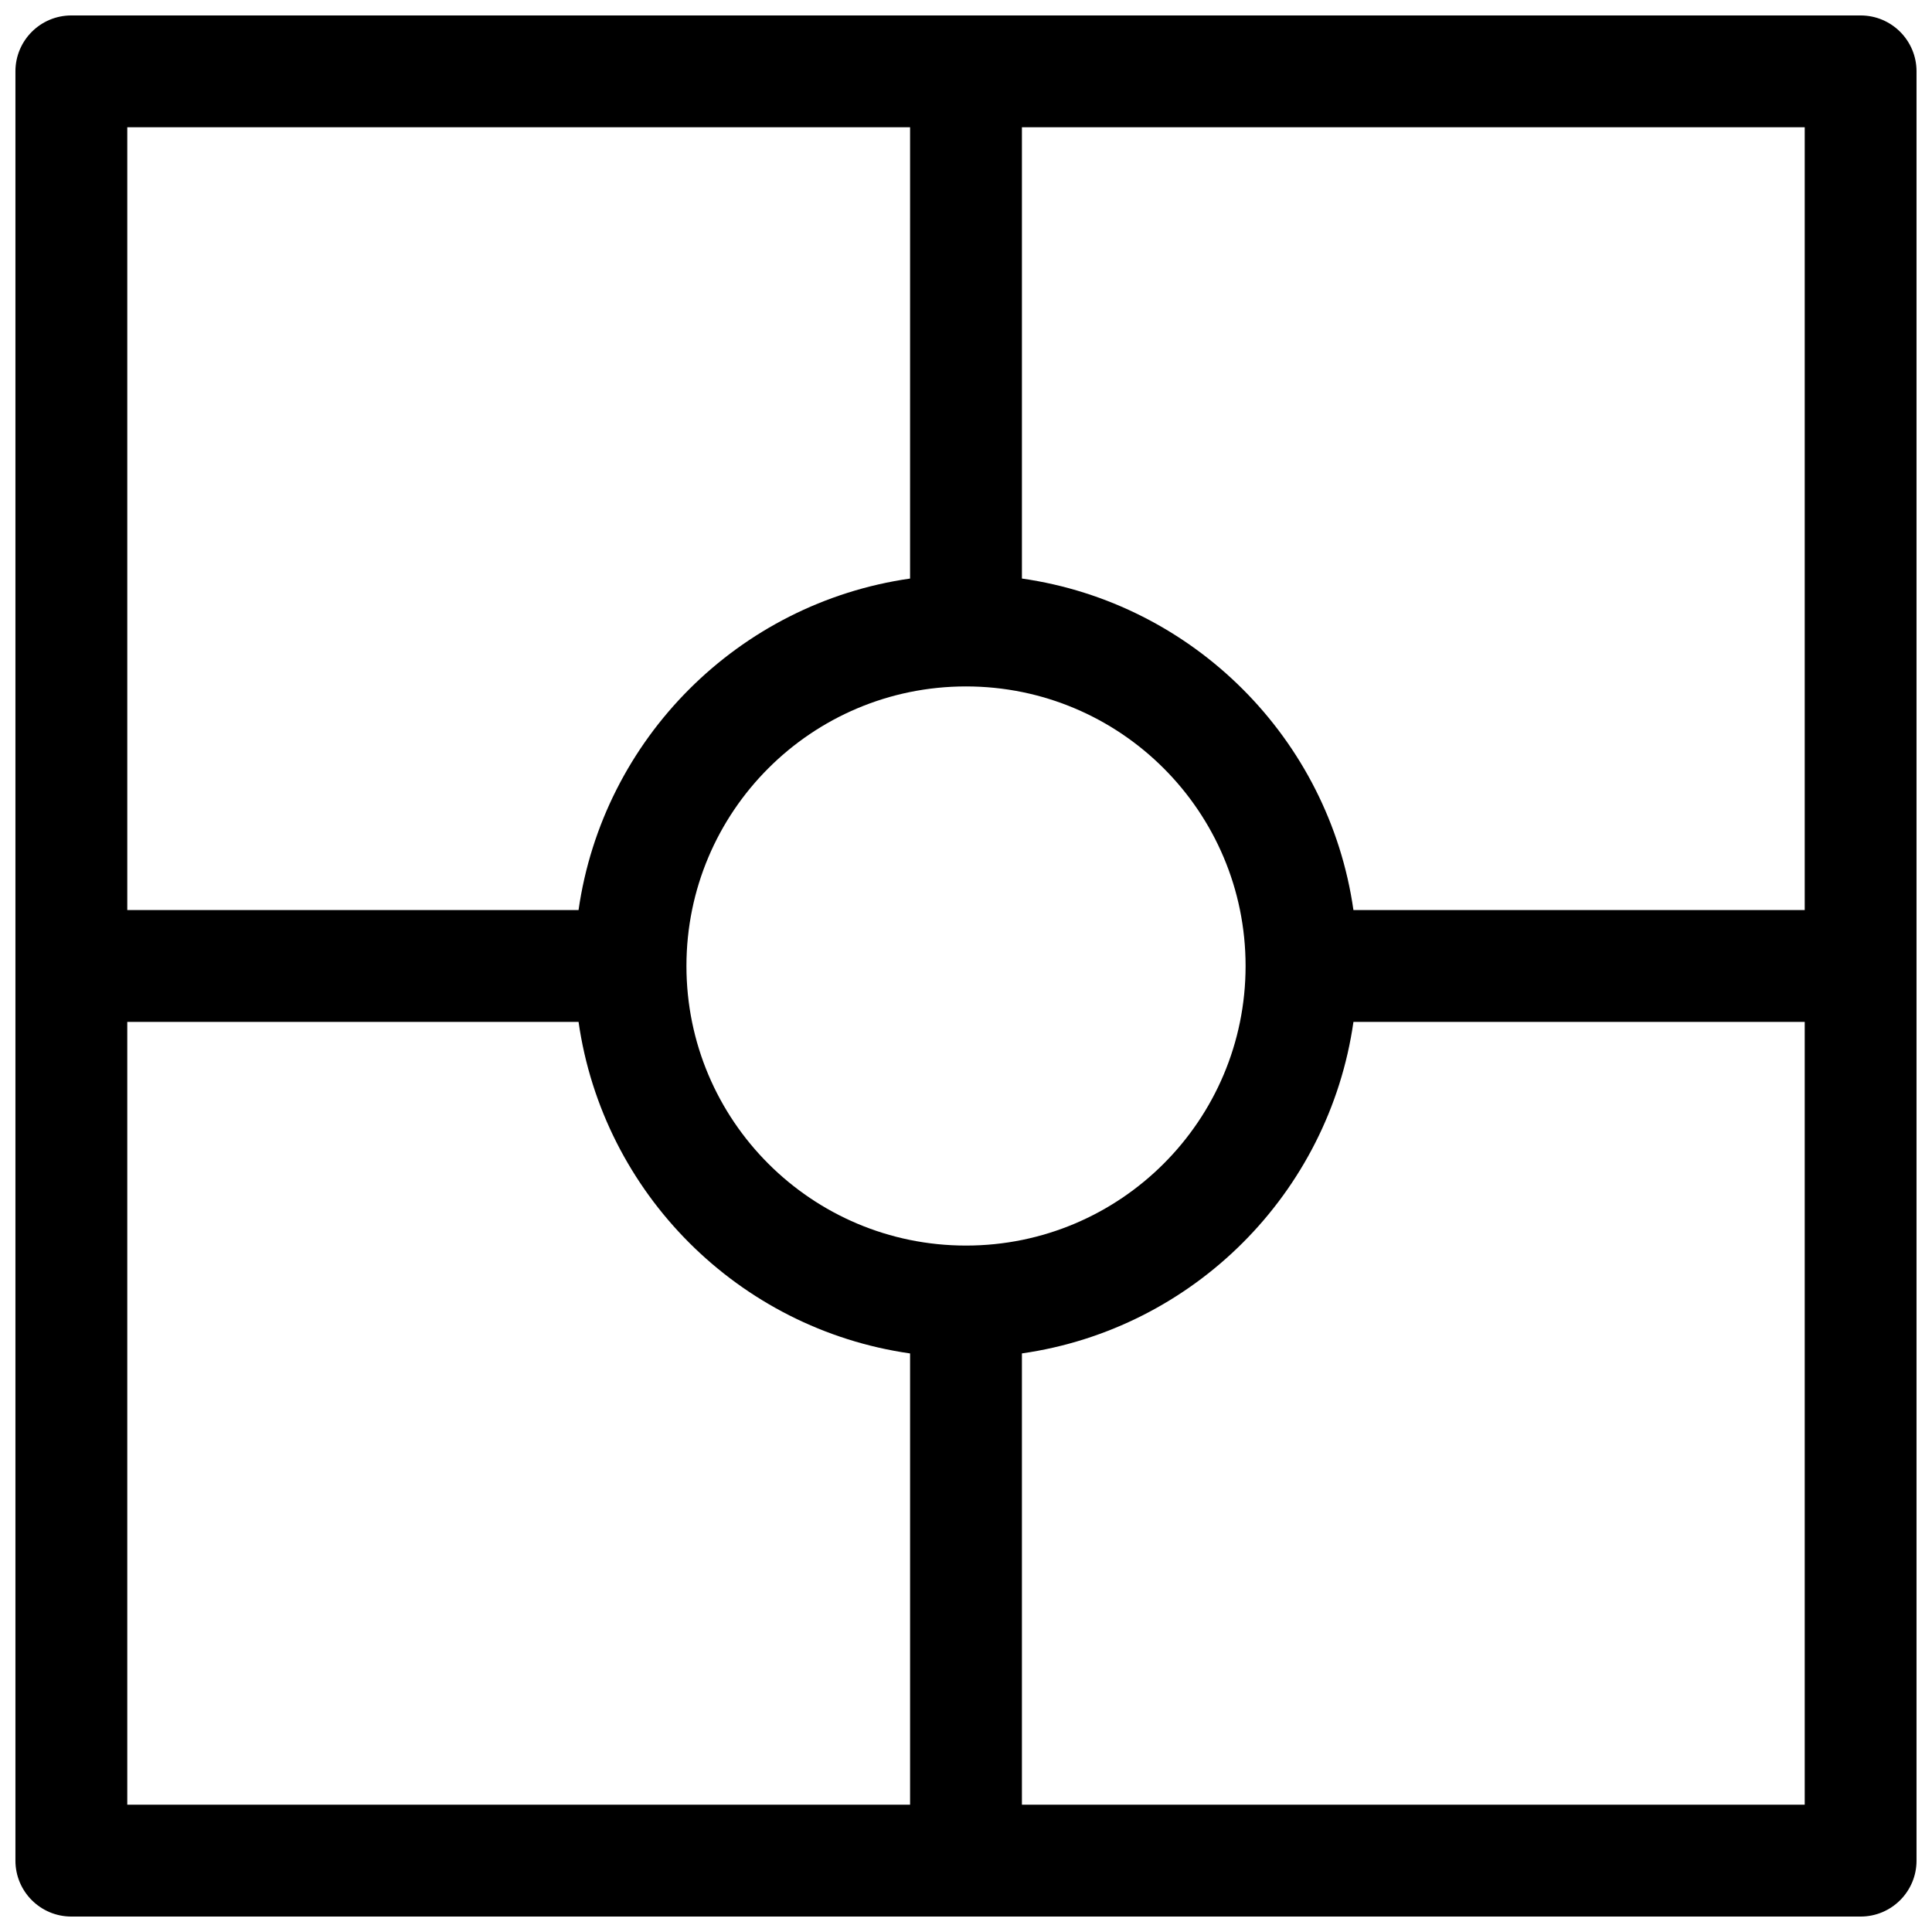 <?xml version="1.0" encoding="UTF-8"?>
<!-- Uploaded to: SVG Repo, www.svgrepo.com, Generator: SVG Repo Mixer Tools -->
<svg width="800px" height="800px" version="1.1" viewBox="144 144 512 512" xmlns="http://www.w3.org/2000/svg">
 <defs>
  <clipPath id="a">
   <path d="m148.09 148.09h503.81v503.81h-503.81z"/>
  </clipPath>
 </defs>
 <g clip-path="url(#a)">
  <path d="m651.9 637.09c0 8.184-6.633 14.816-14.816 14.816h-474.18c-8.184 0-14.816-6.633-14.816-14.816v-474.18c0-8.184 6.633-14.816 14.816-14.816h474.18c8.184 0 14.816 6.633 14.816 14.816zm-266.72-459.36h-207.45v207.45h119.59c6.496-45.426 42.43-81.359 87.855-87.855zm237.09 207.45v-207.45h-207.45v119.59c45.426 6.496 81.359 42.43 87.855 87.855zm-444.54 29.637v207.45h207.45v-119.59c-45.426-6.496-81.359-42.43-87.855-87.855zm237.09 87.855v119.59h207.45v-207.45h-119.59c-6.496 45.426-42.43 81.359-87.855 87.855zm-14.816-28.582c40.918 0 74.09-33.172 74.09-74.09 0-40.922-33.172-74.09-74.09-74.09-40.922 0-74.09 33.168-74.09 74.09 0 40.918 33.168 74.09 74.09 74.09z" fill-rule="evenodd"/>
 </g>
</svg>